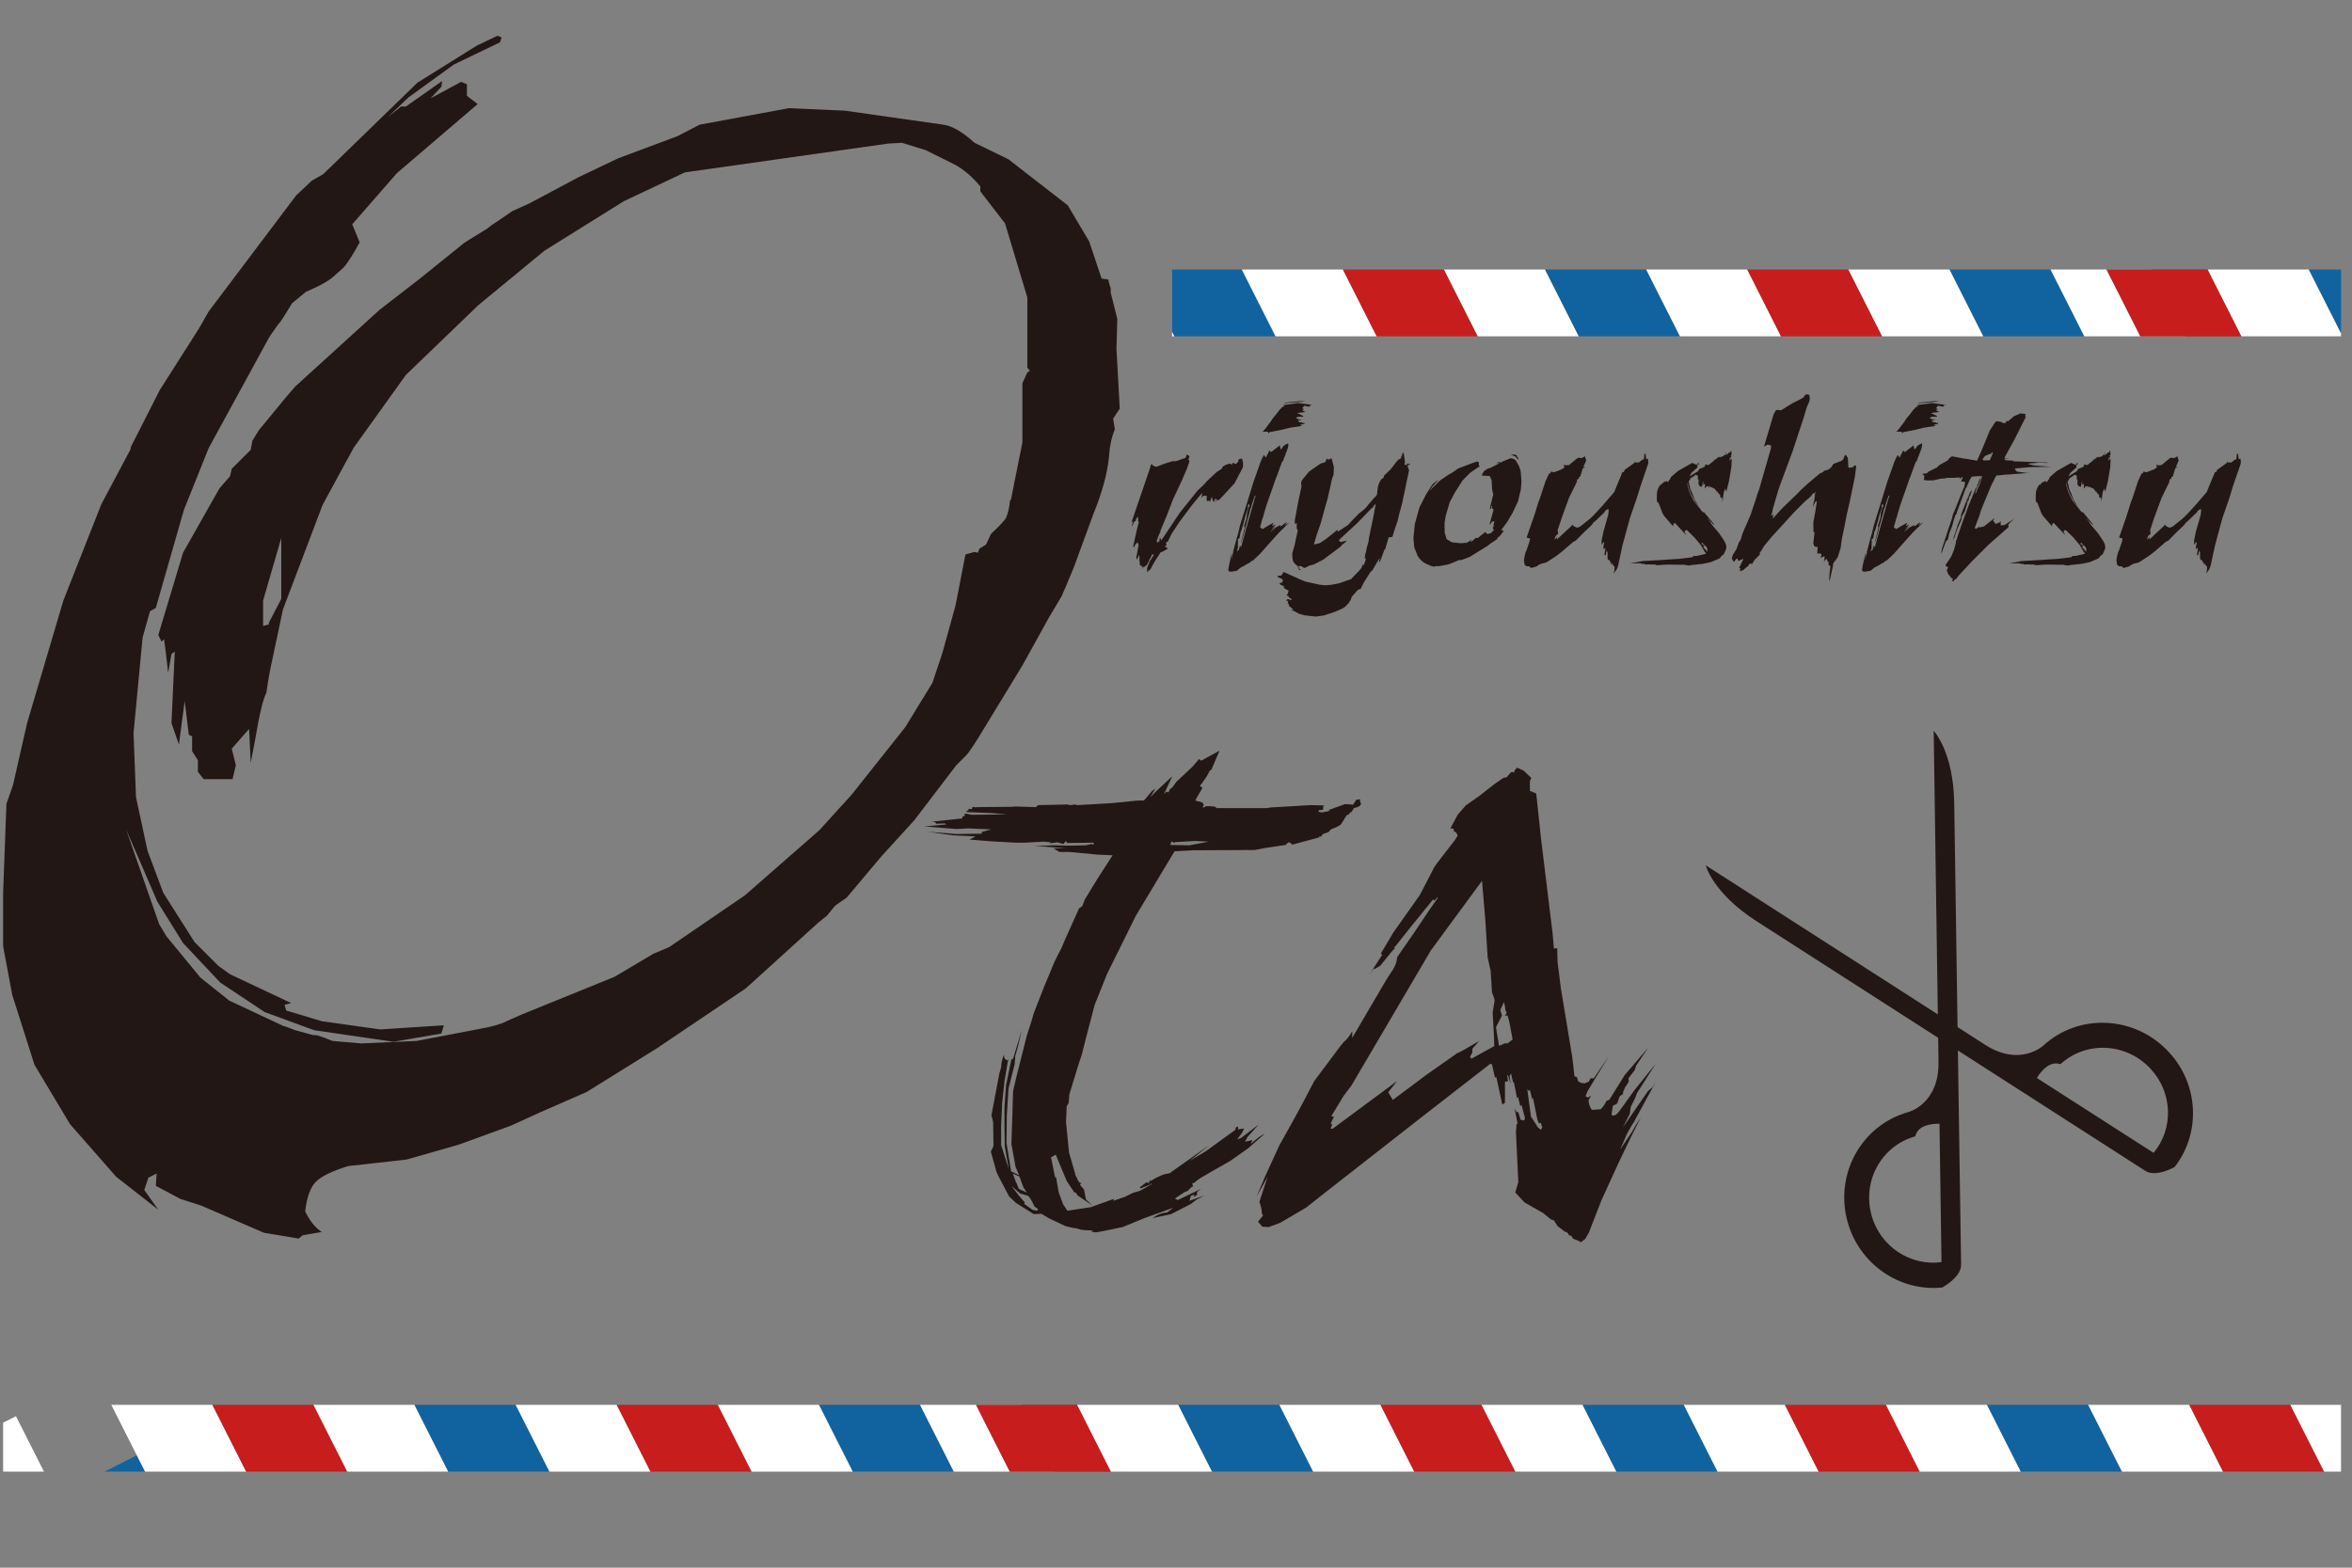 <?xml version="1.0" encoding="utf-8"?>
<!-- Generator: Adobe Illustrator 16.0.0, SVG Export Plug-In . SVG Version: 6.00 Build 0)  -->
<!DOCTYPE svg PUBLIC "-//W3C//DTD SVG 1.1//EN" "http://www.w3.org/Graphics/SVG/1.1/DTD/svg11.dtd">
<svg version="1.1" id="_x32_" xmlns="http://www.w3.org/2000/svg" xmlns:xlink="http://www.w3.org/1999/xlink" x="0px" y="0px"
	 width="1500px" height="1000px" viewBox="0.264 402.14 1500 1000" enable-background="new 0.264 402.14 1500 1000"
	 xml:space="preserve">
<rect x="0.264" y="402.14" width="1500" height="1000" fill="#808080" stroke="none"/>
<g>
	<path fill="#221714" d="M1088.104,954.117c0,0,4.451,17.631,32.337,35.596c12.677,8.163,63.509,40.761,115.905,74.425l0.207,15.61
		c0.377,26.564-19.109,31.729-19.109,31.729c-29.883,8.221-47.341,39.554-38.876,70.025c7.574,27.4,33.521,44.685,60.394,41.901
		c0,0,12.081-6.483,12.003-14.501c-0.086-3.998-1.009-68.642-2.046-136.696c58.94,37.857,116.203,74.622,119.59,76.833
		c6.779,4.326,18.652-2.502,18.652-2.502c16.6-21.278,15.687-52.375-3.681-73.277c-21.413-23.242-57.243-25.097-80.078-4.157
		c0,0-14.754,13.828-37.145-0.524l-17.542-11.28c-0.996-63.975-1.869-127.274-2.126-142.748
		c-0.515-33.159-13.104-46.22-13.104-46.22l2.647,180.883L1088.104,954.117z M1314.332,1080.952
		c16.412-15.055,42.104-13.692,57.505,2.986c14.233,15.354,14.644,38.326,1.895,53.6l-74.458-47.767
		C1302.374,1084.784,1307.65,1078.73,1314.332,1080.952z M1221.748,1127.01c1.539-6.883,9.573-8.117,15.435-8.063l1.283,88.271
		c-19.752,2.673-39.104-9.801-44.646-29.946C1187.838,1155.399,1200.247,1132.908,1221.748,1127.01z"/>
	<g>
		<path fill="#221714" d="M756.413,694.166l0.736-2.162l1.503,1.028h0.333l-0.808,2.148l0.655,1.285l-1.684,4.843l-3.18,7.418
			l-5.666,12.067l-3.676,9.616l-4.441,10.64h0.334c-0.802,1.332-1.654,3.271-2.478,5.806v0.419v0.867l0.953-0.166l0.23-0.408
			l0.392-0.127l0.416-2.668l0.852,2.083l1.113-1.645l10.673-15.998l11.349-14.16l3.914-3.644l1.175-1.438l1.565-1.58l5.609-5.229
			l3.492-2.241l-0.145-0.733c1.575-1.249,3.249-2.031,5.026-2.296l1.554,0.66l-0.062-0.89l0.804-0.253l0.881,0.548l0.635,0.177
			l1.354-1.351l0.567-1.909l0.616,0.147l0.412-0.313l0.958,0.094l0.618,2.127v3.176l-5.421,10.367l-8.521,9.196l-1.658,1.606
			l-1.216-0.422l-0.396,1.831v-2.709l-0.819,0.731l-0.431,1.667l-0.487-0.377l-1.032-2.88l-1.214,3.567l-0.127-0.94l-0.639-0.331
			l-0.835,0.584l-0.139-0.658l-0.309-0.632l0.139-2.072l-0.953-0.379l-0.623,0.222h-0.811l-1.109,1.437l0.664-3.332l-0.445,0.389
			l-0.702,0.796l-5.582,6.756l-7.658,10.243l-5.152,7.805l-2.657,5.405l-0.448-0.323l-0.41,0.807l-0.321,0.06l0.539,0.643
			l-0.297,1.191l-0.888,0.244l2.098,1.507l-3.748,2.074l-0.866,0.165l-3.538,5.49l-1.972,3.415l-0.811,1.665l-0.949,1.102
			l-0.563,0.312l-0.15-0.312l-0.329,0.954l-0.34,0.249v-2.871l2.026-5.014l0.468-0.308l1.739-3.089l-1.022-0.243l-1.291,2.853
			l-0.381,0.146l-0.648,2.158h-0.315l-0.805,1.833l-1.09,0.47l-0.086,0.462l-1.297,0.4l-0.398,1.12l-0.088-0.692l0.345-0.828
			l-0.387-0.701l-0.335,0.808l-0.315-0.328l-0.227-0.857l-0.643,0.064v-2.068l-0.172-0.239v-3.329l-0.161-0.797l-1.514,2.997
			c-0.202-0.787-0.324-1.226-0.324-1.331c0-0.431,0.165-1.361,0.507-2.785l0.944-5.238l-0.731-1.99l-0.213,0.699l-0.656,0.253
			l-0.242,0.66l-0.318,0.053l-0.327,0.868v0.807l-0.957-0.479l2.318-10.497l1.301-5.247l-0.584-0.556l0.254-1.342l-0.47-1.359
			l-1.139,1.988l-0.239,0.397l0.403,0.315l-1.348,0.639l-1.21,3.101l0.081-1.414l0.396-1.687l-0.702-0.147l11.152-32.592
			l1.289-4.062l1.011,0.229l-0.311,0.565l1.198,0.326l0.489,0.379l1.004,0.231l0.194-0.147l5.253-1.992l4.772-1.479h2.075
			L756.413,694.166z"/>
		<path fill="#221714" d="M821.531,685.011l0.372,0.165v0.962c0,0.935-0.547,2.746-1.676,5.396c-0.188,0.683-0.345,1.11-0.38,1.268
			l-0.538,1.11l-0.336,0.962c0,0.105-0.019,0.182-0.019,0.255c-0.042,0.01-0.12,0.176-0.245,0.367c0,0.084-0.022,0.167-0.059,0.332
			c-0.047,0.18-0.12,0.397-0.245,0.705h-0.442l-3.043,8.345l-0.33,1.037l-0.479,0.978l-6.069,17.24l-1.645,5.539
			c-0.318,1.562-0.71,2.778-1.146,3.682l-0.54,2.143l-0.867,2.936l1.659,1.204l0.977-0.648l4.596-2.702l1.511-0.789l-0.909,1.668
			l0.355,0.41l1.032-0.641l0.321-0.229l0.193,0.229l-2.504,2.871l3.035-2.313l-3.423,3.663l0.077,0.147l2.3-2l0.874-0.705
			l2.961-1.58l-0.148,0.849l0.616-0.144l1.507-1.187l1.126-0.881l0.905-0.241l-1.455,1.992l3.273-2.157l-6.306,6.127l-3.263,3.563
			l-5.249,5.896l-3.85,4.389l-4.846,4.608l-0.711,0.062l-1.048,1.028l-2.073,1.054l-0.298,0.394l-0.656,0.229l-1.091,0.647
			l-1.545,0.768c-0.972,0.667-1.874,1.359-2.612,2.145c-2.122,0.432-3.478,0.66-4.067,0.66c-1.019,0-1.511-0.454-1.511-1.349
			c0-0.221,0.164-1.125,0.492-2.715l1.75-8.014l-0.262,4.923l0.569-3.257l0.551-1.518v-0.797l2.478-9.322l0.724-2.369l1.178-5.08
			l5.288-16.93l3.166-10.422l4.698-13.271c0.533-1.488,1.25-2.923,2.166-4.4l1.097,1.778l2.231-4.346l0.162-0.188l0.482,0.188v0.617
			l0.631,0.073l1.201-0.879l3.562-2.784l0.654-0.538l0.641,2.694c0.029-0.097,0.218-0.294,0.471-0.557
			c0.103-0.124,0.192-0.188,0.212-0.229c0.021-0.073,0.05-0.124,0.101-0.166l0.808-1.12
			C819.09,686.262,820.039,685.66,821.531,685.011z M800.413,720.31l0.624-1.991h-0.468l-1.922,5.511l-0.479,1.908l-0.544,1.254
			l-0.648,2.681l-2.452,8.823l-0.496,2.324l-1.684,5.879l-0.554,1.59l-0.312,0.789l2.493-9.861l0.057-0.867l-0.39-0.543l1.596-5.157
			l0.418-3.437l0.908-3.286l0.416-0.608l0.096-0.796l-0.146-0.964l-0.896,0.88c0.145,0.554,0.213,0.88,0.213,1.046
			c0,0.628-0.308,1.794-1.008,3.479c-0.343,0.857-0.71,2.295-1.206,4.306c-0.213,0.901-0.481,1.957-0.864,3.174l-1.262,4.378
			l-0.326,0.17l-0.793,4.221l-0.181,0.377l-0.957,0.535l0.152,1.046c-0.047,0.421-0.064,1.341-0.064,2.7v1.995l-0.254,0.646
			l-0.438,1.438l1.409-1.268l0.63-2.705l0.648,1.351l3.354-12.265l5.183-18.207L800.413,720.31z M818.499,660.612l9.569-1.35
			l3.503,0.418l5.788,0.775l-1.48,0.096l-0.35,0.687l0.575,0.231h-1.667l-2.243-0.544l-1.601,1.76l1.286,0.24l-0.802,0.788
			l-0.151,0.239l1.999,0.967l-5.497,0.636l3.848,1.9l0.295,0.543h-3.582l-1.336,0.814l1.645,0.715l1.282,0.312h0.372v0.463
			l-1.565-0.149l-0.271,0.733l0.912,0.212l-0.277,0.418l1.844,0.071l0.333,0.369h1.188v0.888l-0.634-0.29l-2.242,0.701l1.531,0.543
			l-7.881,1.194l-5.097,1.281l-7.663,1.497h-0.312l-0.231,0.564l-0.588-0.086l-0.053-0.374l-0.095-0.337l-3.346-0.064l1.586-1.677
			l3.817-5.1l0.817-1.341c0.047-0.07,0.424-0.521,1.111-1.359c0.523-0.575,1.441-1.709,2.704-3.354l0.788-1.182l0.631-0.46
			l0.503-0.641l0.8-0.723h0.06l1.13-0.232L818.499,660.612z M820.227,658.948l9.353-0.953l3.393,0.218l-12.004,1.05l-1.916,0.156
			L820.227,658.948z"/>
		<path fill="#221714" d="M895.239,690.898l0.214,0.167l0.729,4.764l-0.171,0.324l0.409,0.475l-0.474,1.925l1.498,0.212l0.399-1.185
			l0.72,0.555l1.512-0.242l-2.148,1.203l0.381,1.499l0.578,1.52l-4.063,19.464c-0.199,1.332-0.373,2.041-0.476,2.146
			c-0.096,0.336-0.267,0.798-0.423,1.479c-0.194,0.651-0.376,1.392-0.563,2.137c-0.211,0.785-0.386,1.478-0.612,2.115l-1.193,5.104
			l-1.926,5.56l-1.258,4.202l-0.549,0.408l-1.921,0.146l-2.231,7.699l-0.481,0.178l-2.551,6.987l-0.958,1.447l0.554-3.197
			l-1.167,1.844l-3.607,6.182l-1.021,0.725l-4.317,6.847l-2.089,4.212l-1.714,0.547l-3.999,4.516
			c-0.314,1.664-1.336,3.381-3.027,5.17l-1.202,1.134l-1.434,1.028l-4.662,2.072l-7.285,2.441l-5.19,0.721l-6.741-0.721
			c-0.33,0-0.768-0.095-1.363-0.302l-2.794-0.789c-1.488-0.962-2.993-1.706-4.532-2.229l-0.184-0.559l0.981,0.477l0.243-0.348
			l-2.963-2.462l0.094-1.007l-0.825-0.575l0.406-1.185l-0.933-0.555l-0.68,0.125l1.206-1.005l2.653,0.724l-0.487-1.198l-1.341-0.46
			l-0.355-1.286l-0.372,0.389l-0.729-1.088l0.554-0.097l0.726-2.388l-1.681-0.874h-0.174l-1.576-1.271l0.801-0.233l-0.24-0.386
			l-2.311-0.963l-0.09-0.622l-0.33,0.083l-0.304-0.729h1.615l0.706-1.445l-0.655-1.028l-2.614-1.12l-0.077-0.618l-0.645-0.073
			l3.023-0.41l0.433-0.713l0.865-1.517l9.853,4.451l4.095,1.687l8.904,1.986l3.661,0.392l3.98-0.323l4.771-0.894l7.828-2.743
			l4.78-4.955c0.905-0.955,1.55-1.708,1.906-2.282c0.308-0.672,0.579-1.438,0.785-2.393l0.515,1.02l1.314-3.654l-0.047-1.271
			l-0.729,0.326l0.468-1.769l-0.079-0.695l0.475-1.288l0.737-3.486l1.033-3.637l0.225-2.156l2.709-12.906l1.677-9.049l-1.342,1.516
			l-0.816,1.268l-0.459,0.547v-0.441l-9.069,9.438l-9.994,9.22l-1.419,1.354l-0.497,0.887l1.677,0.935l0.651-0.482l2.537-0.452
			v0.325l-3.018,2.429l-0.731,0.967l-11.005,8.253l-6.022,3.112l-2.966,0.786l-2.854,1.456l-1.086-0.326l-0.996-0.869h-1.894
			l0.545,1.665l0.956,0.701l-0.496,0.347l-0.642-0.489l-0.844-2.224c-1.479-1.003-2.438-2.021-2.897-3.017
			c-0.396-0.972-0.621-2.449-0.621-4.451v-0.501l1.518-5.47l0.748-3.581l1.253-5.647l-0.722-1.654l0.056-1.909v-1.211l-0.692,0.156
			l-0.401,0.889l-0.156-1.196l0.047-1.757l2.177-11.837l2.066-9.608l-0.248-2.083c0-0.587,0.194-1.206,0.562-1.916l4.549-5.542
			l7.345-5.103l2.547-0.713l0.548-0.396l0.749-1.992l1.006,0.558l0.795-0.137l1.285-0.715l1.503,5.387l-0.162,5.017l-0.96,2.618
			l-2.869,12.79l-1.655,5.7l-2.713,9.964l-2.614,7.487l-1.765,6.054l3.198-0.66c0.877-0.418,1.352-0.671,1.424-0.722l1.249-0.881
			l1.677-1.086l7.66-6.121l-0.079,1.414l6.538-4.285l3.259-3.519l3.731-3.794l3.372-2.647c0.826-0.733,2.144-2.263,3.907-4.591
			c0.736-0.626,1.413-1.415,2.047-2.376l1.377-1.286l0.881-1.185l0.372-3.745l0.406-1.966c0.434-1.551,1.106-2.901,1.894-4.063
			l1.608-1.109l0.094-1.12l4.372-4.225l3.832-4.999l1.12-1.199l0.94-0.392l0.653-0.396l0.18-1.351l0.54-0.326v-1.194l0.235,0.147
			l0.225-0.69L895.239,690.898z"/>
		<path fill="#221714" d="M957.672,697.265l0.428-0.564l5.4-2.222h0.642c0.977,0.207,1.728,0.479,2.202,0.787
			c0.346,0.198,0.742,0.783,1.217,1.663c1.437,2.295,2.29,4.328,2.553,6.139l0.47,5.889l-0.396,5.469l-1.807,7.488l-3.428,7.299
			l-3.455,5.867l-3.872,5.262l1.185,0.073l0.308,0.635l-2.438,3.101l-1.47,1.134v0.637l-4.938,3.322l-1.273,1.046l-11.377,7.049
			l-5.183,1.995l-1.78,0.083l-2.908,1.268l-3.927,1.518l-6.045,1.108l-2.144-0.062l-0.548,0.367l-1.948-0.367l-3.658-1.602
			c-1.116-0.543-2.367-1.498-3.733-2.954c-0.725-0.933-1.188-1.572-1.355-1.897l-0.567-1.516l-1.598-3.954l-0.554-5.737l0.89-9.146
			l3.01-10.809l4.159-8.078l3.115-5.103l1.503-1.916l3.575-2.618l-0.303,0.315l-4.212,4.672l-1.839,2.557l7.298-7.009l5.506-3.723
			l1.826-0.949l3.998-2.797l10.047-3.806l2.312-0.714l0.861,0.714l0.088,0.713l-0.239,0.66l0.239,0.618l0.324,0.168
			c0.092,0.284,0.146,0.452,0.146,0.379c0,0.103-0.079,0.167-0.221,0.167c-0.073,0-0.135,0-0.25,0.041
			c-0.106,0.023-0.222,0.064-0.312,0.106l-4.774,3.289l-1.447,1.244l-3.98,4.056l-4.88,7.719l-3.252,6.034l-2.619,8.925l-0.72,4.43
			l0.089,6.276l1.258,4.078l3.281,1.967l5.161,0.575l2.641-0.106l0.884-0.377l-0.105,0.377l0.327,0.106
			c1.343-0.566,2.52-1.291,3.571-2.229l-0.062,0.46l-0.639,0.964l1.196-0.485l2.328-2.123l1.105,0.207l5.005-3.949l0.888,1.195
			c0.177,0.03,0.416,0.062,0.789,0.062c0.212,0,0.733-0.138,1.512-0.377l0.735-0.479l0.728-0.881l0.919-0.575l-0.634-0.778
			l-0.285-0.25l0.463-0.639l-0.397,0.073l0.303-1.246l0.095,0.7h0.456l-0.4-1.185l0.561-2.532l-1.51,0.377l-1.255,1.77l-0.257-0.263
			l2.552-9.229l-1.04-0.784l-0.145-1.039h0.453l-0.359-0.481l-0.507,0.409v0.899l-0.954,0.861l2.228-9.229l-0.068-2.797l-0.4,1.759
			l-0.082-1.099l0.144-0.964l-0.212-0.074l-0.332-6.054l-1.02-2.558l-0.648-0.313l-3.092-0.146l-1.13-0.073h-0.413l0.667-1.673
			l0.61-0.623l0.152-0.488l-0.152-0.16l1.823-0.879l0.184-0.449l1.678-0.485l0.544-0.178l5.015-2.543l0.491-0.325v-0.461
			l-1.779,0.544l1.209-0.88h1.128L957.672,697.265z M963.605,692.48l2.264-0.477h-0.142l1.445,0.412l0.565,0.47v0.556l0.781,0.808
			l0.069,1.185l-2.057-2.222l-1.521-0.566L963.605,692.48z"/>
		<path fill="#221714" d="M1048.688,694.802l0.312-3.351l0.956,0.552l-0.173,0.725l0.245,1.103v0.972l0.719,0.22l0.372-0.607
			c0.229,1.185,0.344,2.071,0.344,2.608c0,0.681-0.115,1.238-0.344,1.677l-4.817,14.142l-2.178,7.072l-4.439,12.883l-4.733,17.408
			l-2.535,11.852c-0.46,2-1.02,3.31-1.57,3.904c0,0.03-0.06,0.113-0.184,0.199c-0.052,0.072-0.088,0.126-0.156,0.167
			c-0.047,0.064-0.121,0.127-0.203,0.242l0.295-0.083l-0.967,0.888l0.06,0.388l-0.434-0.145l0.615-1.29l0.08-2.934l-0.804-0.406
			v-0.451l-0.648-0.418l-0.46-1.351l-0.301,1.833l-0.267-1.581l-0.382-0.558v-0.566l-0.475-0.479l-0.724-0.083l-0.395-0.956v-3.876
			l-0.572-1.278l-0.7,3.324l-0.401-0.536l-0.401,0.398l0.709-4.545l-0.402-0.059l-0.376,0.142l0.144,0.305l-0.561,0.258l-0.058-1.83
			l0.209-1.195c0.123-0.323,0.211-0.859,0.335-1.665l-0.805,0.554l-0.95,1.34l0.064-3.014l1.146-5.544l3.014-10.505
			c0-0.064,0.042-0.221,0.083-0.512c0.042-0.296,0.083-0.641,0.083-1.092c0.079-0.105,0.079-0.377,0.079-0.775
			c0-0.418,0.009-0.786,0.087-1.058l-0.506-0.378l-1.493,0.944l-0.555,0.729l-0.174,0.392l-4.512,4.368l-2.828,2.538l-0.37,0.729
			l-1.041,1.112l-3.832,3.571l-5.769,5.802l-1.497,0.725l-7.005,6.031l-3.661,2.861l-5.56,3.654
			c-0.651,0.475-1.432,0.787-2.312,0.953l-1.21,0.263c-1.123,0.312-2.173,0.798-3.201,1.479l-0.062,0.322l-3.824,1.134l-1.54-1.134
			h-1.421l-1.173-0.773c-0.33-1.612-0.496-2.493-0.496-2.703c0-1.236,0.354-3.038,1.043-5.426l0.626-1.362l1.903-5.604l0.34-1.77
			l-2.243-0.63l3.565-10.335l0.669-1.826l1.529-4.608l1.796-5.949l0.797-1.929l3.822-11.606l1.856-3.908l0.406-0.793h0.695
			l0.414-1.174l1.916,0.469l4.78-1.833l1.979-1.276l-0.555-1.259l0.17-0.418l1.101,0.345l2.119-0.175l4.907-4.056l1.345-0.731
			c0.495,0.249,0.964,0.354,1.424,0.354c0.264,0,0.887-0.23,1.854-0.667l0.471-0.779l0.961,2.943l-1.829,4.203l1.357,0.156
			l-1.676,0.584l-1.707,5.386l-0.692,0.177l-0.162,1.102l-0.944,0.482l-0.4,0.868l0.248,0.399l-5.155,10.482l-4.469,12.249
			l-2.833,8.497l0.392,2.249c-0.862,0.507-1.388,1.018-1.645,1.486c-0.287,0.59-0.495,1.332-0.653,2.245l1.75-1.623l-0.314,1.518
			l10.286-9.585l0.221,0.943l2.348,1.1l1.963-0.713l6.393-5.08l2.631-2.545l5.483-5.972l7.327-8.496l1.912-4.786l2.062-4.923
			l1.185-2.999l0.684,0.087l0.621-0.88v-0.493l6.627-4.769v-0.646h0.298l0.314,0.876l0.629-0.313l0.345-0.312l0.152,0.543
			l0.935-0.304l2.249-1.757h0.616L1048.688,694.802z"/>
		<path fill="#221714" d="M1103.507,690.898l0.85-1.519l0.257,2.73l-0.481,0.475l0.315,1.581l-0.789-0.335l-0.413,1.833l0.336,0.165
			l0.551-0.562l-0.241-0.464l0.723,0.156l0.088,0.063l-0.254,5.083l-1.521,9.008l-1.681,6.6l-0.78-1.919l-0.884,2.546l-0.808,5.864
			l-0.216-2.535l-0.341-0.229l-0.706,0.37l-0.243-2.043l-0.938-0.796l-1.056-1.587l-0.235,0.642l-0.14-0.87l-0.678-0.573
			l-0.396-0.694l-3.173-1.435l-0.873,1.185l0.465-1.604l-0.704,0.336l-0.872-0.083l-0.819,1.507
			c-0.166-0.469-0.297-0.952-0.297-1.424c0-0.283,0.037-0.492,0.088-0.648v-0.778l-0.308-0.176l-0.185,0.798l-0.139-0.735
			l-0.34-0.062v0.715l-0.309,0.083l0.235-2.057l-0.235-0.322l-0.705,3.72l-0.381-0.619l-0.684,0.325l-0.392-0.472l-0.088-0.502
			l-0.359,0.239c-0.157-0.783-0.284-1.322-0.284-1.594l0.127-1.558c0-0.441-0.053-0.747-0.127-0.978h-0.301l-0.25,0.643l0.25-2.788
			l-1.512-0.629l-0.948,0.775c-0.525,0.438-1.323,0.911-2.326,1.447l-0.558,1.674l-0.49-0.479l-0.057,1.35l1.104,4.769l1.05,2.072
			l1.598,4.378l3.171,4.852l1.777,1.969l-1.777-2.042l-2.941-3.594l-2.944-5.741l-1.341-3.791l-0.345-2.785l-0.206,0.71l0.147,1.75
			l1.254,4.053l2.559,5.238l1.589,1.98l4.316,5.404l0.612-0.219l6.926,8.273l-1.677-0.962l-0.118-0.559l-0.497-0.312h-0.235
			l-1.519-1.999l-0.632-0.619l2.943,4.368l4.473,5.24l2.869,4.221c1.207,1.789,1.812,3.414,1.812,4.828
			c0,0.808-0.345,1.811-1.022,3.037c-0.062,0.095-0.13,0.303-0.25,0.631c-0.036,0.156-0.13,0.333-0.198,0.471
			c-0.091,0.165-0.152,0.331-0.268,0.489l-0.384,0.159l-0.906,0.784l-0.467,0.242l0.166,0.25l-1.279,1.194l-5.244,2.202
			l-4.552,0.963l-0.863,0.175l-1.777,0.156l-0.942,0.141l-2.388,0.253c-1.235,0-2.314,0.165-3.263,0.543l-1.037-0.23l-1.189,0.073
			l-0.099-0.386h-2.615l-9.16-0.106l-2.097,0.106l-4.305,0.312l-1.962-0.565l-0.507,0.146l-3.253-0.146l-1.185,0.146l-1.512-0.443
			h-1.129c-0.166,0-0.602-0.156-1.257-0.428l-6.29,0.17l3.074-0.64l4.557-0.871l23.25-1.425l7.327-0.868l1.51-0.252l0.653-0.786
			l1.672,0.073l5.992-1.351l0.136-0.701l-0.542-0.242l-2.537-4.526l-4.074-4.869l-5.037-4.923l-0.935,0.315l-0.479,0.805
			l1.189,2.282l-7.469-8.023l-0.894,1.061l-0.171,1.185l-5.496-6.36l-1.094-1.668l-2.562-6.68l-0.252-0.475l-0.466,0.148
			l-0.483-1.647l0.062-4.239c0.131-2.003,0.934-3.979,2.484-5.942v0.778l0.96-1.249c0.847-0.772,1.837-1.276,3-1.516l0.119,0.701
			h0.358l0.192-0.389h0.25l0.604-1.194h0.275l0.768-1.676l4.395-3.813l2.795-1.601l6.287-3.575l2.682,1.143l0.898-0.418
			l-0.167-0.472l0.751-0.147l0.157,0.377l-0.407,0.808l-0.501-0.147l-0.381,0.313l0.239,0.305l0.215,1.018l-3.949,3.594l-1.224,2.22
			l5.367-3.256l0.949-1.488l3.34-1.373l0.308-0.642l-0.308-0.479l0.881-0.212l0.558-0.291l0.165,0.604l1.094-0.271l0.885-0.702
			l2.631-2.169l0.34-0.765l0.695,0.222l0.39-0.306l0.084-0.626l0.956-0.271l0.304-0.536l0.819,0.39l1.355-0.536l0.308,0.063
			l0.716-0.556l0.483-0.658l0.451,0.44l0.416-2.4v2.461l0.396-0.345l0.163-0.356l0.869-0.409l0.279-0.71L1103.507,690.898z
			 M1086.362,748.995l-0.245-0.706l-0.562,0.084v0.87h0.465l0.27,0.784l0.46-0.387l0.262,1.123l-0.34-0.167v0.729
			c0.171,0.202,0.479,0.539,0.971,1.042c0.642,0.501,1.038,1.171,1.253,1.976c0.171-0.636,0.255-1.203,0.255-1.663
			c0-0.713-0.396-1.521-1.207-2.475l-0.844,0.147l0.111-0.868L1086.362,748.995z"/>
		<path fill="#221714" d="M1151.221,654.267l1.497-0.654l0.806,0.304l0.632,0.105c0.188,1.102,0.312,1.877,0.312,2.286
			c0,0.604-0.146,1.277-0.377,2.072l-1.544,3.499c-0.105,0.263-0.533,1.751-1.326,4.451c-0.286,1.061-0.778,2.715-1.545,4.934
			l-6.188,18.782l-8.465,22.795v0.241l-0.63,1.739l-2.314,7.802l-0.318,1.354c-0.512,1.203-0.961,2.972-1.353,5.31l-0.536,1.363
			l0.604,0.479l0.914-1.286l-0.591,3.195l5.909-6.517l9.973-9.636l2.081-2.211l4.197-3.845l3.991-3.394l4.05-3.351l1.937-0.852
			l0.7-0.793l1.428-0.41l1.042-0.241l1.996-1.519l1.42-2.22l5.2-1.992l1.02-0.793l0.644-1.752l0.26-0.629h0.299v-0.585l0.788,0.345
			l0.981,1.604l0.377,6.022l0.489,0.239l1.747-0.239l0.905-0.322l1.006-1.01l0.87,0.474l-0.935,7.068l-3.11,15.097l-2.17,9.449
			l-1.248,6.695l-1.679,7.865l-0.878,6.276l-1.857,5.803l-2.871,3.896l-0.214,2.052l-1.939,8.677l-0.383,0.271l0.152-3.124
			l0.23-0.389h-0.308l0.761-5.897l-1.217-0.47v-2.222h-0.495l-0.814-1.916c-0.668,0.533-1.087,0.954-1.252,1.287
			c-0.158,0.315-0.31,0.894-0.469,1.813l0.542-4.769l-0.793,0.46l-0.167-0.301l-0.616,0.63l-0.097-0.223l-0.765,0.389l-0.518,0.859
			l0.895-2.377l-0.257-1.091h-2.46l0.335-4.389l-1.042,0.241l-0.091,0.636l-0.078-0.802l-0.992-0.314l-0.616-1.825l0.822-7.141
			l-0.731-0.162v-1.604l-0.091-4.137c0-0.576,0.133-1.275,0.336-2.062l0.87-4.704l1.051-6.759l-0.648-0.46l-1.272,2.466l-0.64,1.602
			l0.561-3.271c0-0.051,0.135-0.521,0.359-1.415c0.206-1.242,0.344-2.459,0.495-3.685l0.335-1.833l-0.486,0.878l-0.344,1.144
			l-0.188-0.409l0.31-0.734l-0.973,0.326c-0.243,0.955-1.991,2.712-5.17,5.25l-6.83,6.839l-14.938,16.384l-4.273,5.227l-1.938,3.267
			c-0.088,0.105-0.178,0.188-0.235,0.231c-0.062,0.054-0.104,0.127-0.192,0.229c-0.059,0.064-0.177,0.147-0.274,0.264l-0.069,1.436
			l-3.205,3.228l-1.664,2.657l-1.419-0.258l-0.645,0.808l-0.272,0.616l-2.115,1.695l-1.185,1.102l-0.174,0.313l-0.428-0.543
			l-0.692,1.266l-0.252-0.723l-0.533-0.137l-0.557,0.464l0.38-0.811l0.492-0.543l-0.105-0.389l-0.767-0.336l2.803-5.801
			l-2.977,1.287l-0.475-0.094l-0.318-1.193h-0.787l-1.213,1.686l-0.558,0.301l-0.322-0.637l-0.852-1.58l0.782-2.379l0.884-1.436
			l1.341-2.074l1.107-3.184l0.484-1.268l1.045-1.517l1.25-4.109l5.044-11.626l3.669-10.951c0.023-0.061,0.087-0.122,0.087-0.217
			c0.047-0.075,0.052-0.135,0.052-0.199c0-0.166,0.018-0.322,0.095-0.479c0.038-0.046,0.094-0.129,0.13-0.243
			c0-0.115,0.032-0.198,0.032-0.23c0.365-1.434,0.808-2.659,1.351-3.729l7.077-24.628c0.424-1.3,0.653-2.524,0.653-3.686
			l-2.09-0.642l-2.445,1.281l6.143-20.596l1.337-2.379l0.641-0.46l2.781,0.294l7.242-4.524l4.469-2.234l2.706-1.488l0.557-1.138
			L1151.221,654.267z"/>
		<path fill="#221714" d="M1225.695,685.011l0.384,0.165v0.962c0,0.935-0.514,2.746-1.656,5.396
			c-0.178,0.683-0.325,1.11-0.398,1.268l-0.554,1.11l-0.308,0.962c0,0.105-0.029,0.182-0.029,0.255
			c-0.032,0.01-0.105,0.176-0.235,0.367c0,0.084,0,0.167-0.073,0.332c-0.027,0.18-0.119,0.397-0.209,0.705h-0.496l-3.049,8.345
			l-0.316,1.037l-0.478,0.978l-6.031,17.24l-1.687,5.539c-0.312,1.562-0.687,2.778-1.105,3.682l-0.554,2.143l-0.893,2.936
			l1.686,1.204l0.949-0.648l4.64-2.702l1.503-0.789l-0.946,1.668l0.374,0.41l1.04-0.641l0.325-0.229l0.156,0.229l-2.452,2.871
			l2.995-2.313l-3.433,3.663l0.099,0.147l2.31-2l0.886-0.705l2.944-1.58l-0.165,0.849l0.666-0.144l1.481-1.187l1.133-0.881
			l0.87-0.241l-1.413,1.992l3.239-2.157l-6.321,6.127l-3.22,3.563l-5.274,5.896l-3.82,4.389l-4.869,4.608l-0.709,0.062l-1.04,1.028
			l-2.054,1.054l-0.34,0.394l-0.634,0.229l-1.116,0.647l-1.55,0.768c-0.959,0.667-1.832,1.359-2.598,2.145
			c-2.114,0.432-3.487,0.66-4.046,0.66c-1.013,0-1.524-0.454-1.524-1.349c0-0.221,0.164-1.125,0.475-2.715l1.75-8.014l-0.226,4.923
			l0.533-3.257l0.572-1.518v-0.797l2.466-9.322l0.719-2.369l1.212-5.08l5.249-16.93l3.188-10.422l4.679-13.271
			c0.552-1.488,1.279-2.923,2.164-4.4l1.117,1.778l2.265-4.346l0.127-0.188l0.468,0.188v0.617l0.658,0.073l1.181-0.879l3.579-2.784
			l0.619-0.538l0.686,2.694c0.054-0.097,0.188-0.294,0.463-0.557c0.122-0.124,0.174-0.188,0.192-0.229
			c0.028-0.073,0.079-0.124,0.127-0.166l0.784-1.12C1223.251,686.262,1224.245,685.66,1225.695,685.011z M1204.606,720.31
			l0.653-1.991h-0.51l-1.925,5.511l-0.459,1.908l-0.574,1.254l-0.614,2.681l-2.496,8.823l-0.448,2.324l-1.686,5.879l-0.601,1.59
			l-0.266,0.789l2.454-9.861l0.098-0.867l-0.392-0.543l1.582-5.157l0.407-3.437l0.929-3.286l0.418-0.608l0.063-0.796l-0.179-0.964
			l-0.878,0.88c0.184,0.554,0.257,0.88,0.257,1.046c0,0.628-0.345,1.794-1.018,3.479c-0.333,0.857-0.742,2.295-1.19,4.306
			c-0.212,0.901-0.516,1.957-0.898,3.174l-1.262,4.378l-0.318,0.17l-0.803,4.221l-0.152,0.377l-0.954,0.535l0.152,1.046
			c-0.054,0.421-0.091,1.341-0.091,2.7v1.995l-0.213,0.646l-0.497,1.438l1.429-1.268l0.654-2.705l0.656,1.351l3.311-12.265
			l5.18-18.207L1204.606,720.31z M1222.669,660.612l9.566-1.35l3.511,0.418l5.81,0.775l-1.503,0.096l-0.325,0.687l0.575,0.231
			h-1.659l-2.252-0.544l-1.605,1.76l1.29,0.24l-0.815,0.788l-0.137,0.239l1.969,0.967l-5.468,0.636l3.812,1.9l0.309,0.543h-3.595
			l-1.331,0.814l1.669,0.715l1.262,0.312h0.395v0.463l-1.588-0.149l-0.25,0.733l0.884,0.212l-0.252,0.418l1.847,0.071l0.338,0.369
			h1.158v0.888l-0.619-0.29l-2.229,0.701l1.496,0.543l-7.879,1.194l-5.088,1.281l-7.66,1.497h-0.319l-0.218,0.564l-0.575-0.086
			l-0.084-0.374l-0.068-0.337l-3.346-0.064l1.567-1.677l3.871-5.1l0.772-1.341c0.052-0.07,0.417-0.521,1.111-1.359
			c0.559-0.575,1.432-1.709,2.718-3.354l0.785-1.182l0.635-0.46l0.482-0.641l0.803-0.723h0.079l1.138-0.232L1222.669,660.612z
			 M1224.423,658.948l9.328-0.953l3.432,0.218l-12.021,1.05l-1.935,0.156L1224.423,658.948z"/>
		<path fill="#221714" d="M1288.847,665.703l0.837,0.297l2.388,0.102l-0.254,1.488l0.417,0.491l-5.593,11.147l-2.242,4.368
			l-4.601,8.348l-0.873,1.57v0.316l-0.419,0.813l2.985,0.064l-3.035,0.313l0.867,0.701l5.075,0.285l0.185,0.525h-0.48l1.898-0.068
			l12.439,0.392l1.595,0.239c0.254-0.041,0.669-0.073,1.194-0.073l1.699,0.073h1.564h0.724c0.15,0.064,0.413,0.083,0.816,0.083v0.4
			l-0.247-0.17l-5.104-0.145l-6.563,0.544l0.197,0.325l0.637,0.083l-1.745-0.166l4.124,0.961l11.472,0.937h-3.832l-9.812,0.156
			l-7.567,0.667l-2.296,0.149l0.315,1.109l0.996,0.954l5.926,0.797h2.324l-4.088,0.304l-10.489,0.793l0.784-0.061l-1.477,0.061
			l-2.713,0.272l-1.851,0.222h-1.338l-0.655,0.785l-2.941,5.876l-6.41,15.516l-0.872,3.017l-2.044,5.396l-1.146,3.098l0.324,0.156
			l0.434-0.29l0.073,0.71l1.571-1.287l0.185-0.23l0.461,0.479l2.867-0.648l6.532-5.152l0.079,0.327l-0.798,1.023l1.612,2.232
			l1.113-0.489c0.661-0.055,1.434-0.435,2.211-1.185l-0.125,2.55l2.516-0.165l6.225-4.136l-2.148,1.916l-1.686,1.834l0.179,1.645
			l-12.757,11.229l-10.588,10.569l-8.544,9.218l-1.848,2.473l-0.151-0.471l-1.485,1.738l-0.571-0.543l0.401-1.3l-1.199-0.633
			l-1.05-1.58l-0.396-0.083l-1.194-2.808l0.332-1.247l0.497-0.712l-0.32-0.479l-1.204-0.474l0.047-1.13l1.157-1.507l2.439-3.733
			l1.633-4.051l1.263-4.686v-1.359l0.396-0.083l0.699-2.632c1.373-3.949,2.411-6.977,3.122-9.049l4.07-11.041l4.231-10.184
			l1.018-1.341l0.083-1.297l0.471-0.389c0.251-1.208,0.87-2.664,1.843-4.368l-0.268,1.52c-0.188,1.203-1.006,3.128-2.462,5.719
			l-1.014,3.174v0.296l0.706-0.852l0.724-1.894l1.821-4.078l1.258-4.428h-0.434l-0.121,0.302l-0.479-0.302l-2.462,0.06l-3.101,0.242
			l-1.123,1.674l-2.4,5.407l-0.303,0.086l-0.947,2.617l-1.845,5.018l-0.542,1.414c-0.041,0.431-0.25,0.955-0.558,1.604
			c-0.138,0.305-0.183,0.513-0.258,0.577c-0.046,0.083-0.046,0.166-0.046,0.198l-1.455,3.908l-0.469,1.663l-0.816,0.648v1.093
			l-0.46,0.731l-1.288,4.778l-1.909,4.828l-0.809,3.825l-1.281,1.212l-2.623,7.061l-0.548,0.62l0.815-3.626l2.138-6.454l2.162-6.608
			l2.055-6.096l0.401-1.927l1.927-4.483l0.475-1.248l0.75-2.055c0.159-0.218,0.211-0.355,0.295-0.42
			c0.022-0.04,0.041-0.124,0.041-0.207c0.096-0.124,0.096-0.239,0.167-0.336c0-0.103,0-0.186,0-0.248l3.372-8.258h0.228l0.624-3.572
			l-2.634-0.396l1.13-2.481l-0.804-0.141l-0.731,0.808l-0.141-0.113l-0.068,0.261l-0.335,0.312l0.335-1.127l-3.666,0.188
			l-1.428,0.061h-3.043l-1.188,0.087l-0.079,0.331h-2.463l-5.187,1.176l-3.661,0.073l-2.019-0.229l-0.442-0.643l0.298-0.667
			l-0.064-0.747l0.147-0.731l-0.486-0.546l-0.705-0.179l0.166-0.543l2.539-0.25l1.262-1.174l5.203-2.558
			c0.146-0.166,0.312-0.322,0.527-0.502c0.152-0.197,0.365-0.396,0.563-0.609c0.653-0.521,1.3-0.981,2.036-1.285l3.94-2.234
			l0.396-0.765l1.604-1.518l0.656-0.146h0.464l6.437,1.244l2.479,0.336l6.539,1.134l2.849-6.464l3.299-7.94l1.916-4.777l3.48-5.396
			l0.988-0.657l1.182,0.262h0.705h0.156l2.413,1.091l0.362-0.242l0.593,0.242l0.913-1.51l0.833,0.313l3.669-3.161
			c0.193-0.179,0.972-0.518,2.302-1.037C1287.867,666.354,1288.558,666,1288.847,665.703z M1257.258,715.463l0.246-0.881
			l0.063,1.268l-0.785,2.555l-0.583,0.474l-0.464,2.397l-0.785,1.047l-0.083,1.007l-1.58,5.1l-1.691,2.87l-0.553,2.535l-0.949,2.222
			l-1.378,3.091l-2.22,6.441l-0.337,1.36l0.101-2.22l0.932-2.379l1.612-5.498l2.144-4.934c-0.019-0.105-0.068-0.336-0.068-0.725
			c0-0.188,0.05-0.336,0.068-0.377v-0.322l0.648-1.75l1.033-2.693l3.755-9.165l0.646-1.423H1257.258z M1269.3,695.723l1.916-4.595
			l-0.821-0.778l0.297,0.156l-0.392,0.318l0.095,0.46h-0.302l-0.084,0.573l-0.709-0.167l-2.651,1.111l-0.638,0.326l-0.304,0.649
			l-0.713,0.637l-0.33,1.249l1.199,0.165L1269.3,695.723z"/>
		<path fill="#221714" d="M1345.142,690.898l0.868-1.519l0.266,2.73l-0.529,0.475l0.355,1.581l-0.79-0.335l-0.399,1.833l0.309,0.165
			l0.525-0.562l-0.211-0.464l0.74,0.156l0.042,0.063l-0.216,5.083l-1.518,9.008l-1.681,6.6l-0.787-1.919l-0.877,2.546l-0.814,5.864
			l-0.209-2.535l-0.33-0.229l-0.739,0.37l-0.251-2.043l-0.905-0.796l-1.053-1.587l-0.253,0.642l-0.168-0.87l-0.616-0.573
			l-0.43-0.694l-3.178-1.435l-0.881,1.185l0.497-1.604l-0.695,0.336l-0.898-0.083l-0.797,1.507c-0.209-0.469-0.31-0.952-0.31-1.424
			c0-0.283,0-0.492,0.101-0.648v-0.778l-0.345-0.176l-0.156,0.798l-0.147-0.735l-0.341-0.062v0.715l-0.308,0.083l0.23-2.057
			l-0.23-0.322l-0.718,3.72l-0.394-0.619l-0.656,0.325l-0.381-0.472l-0.094-0.502l-0.381,0.239
			c-0.162-0.783-0.268-1.322-0.268-1.594l0.105-1.558c0-0.441-0.022-0.747-0.105-0.978h-0.301l-0.229,0.643l0.229-2.788
			l-1.521-0.629l-0.971,0.775c-0.504,0.438-1.294,0.911-2.286,1.447l-0.575,1.674l-0.467-0.479l-0.063,1.35l1.105,4.769l1.028,2.072
			l1.598,4.378l3.194,4.852l1.731,1.969l-1.731-2.042l-2.969-3.594l-2.917-5.741l-1.377-3.791l-0.341-2.785l-0.179,0.71l0.119,1.75
			l1.268,4.053l2.556,5.238l1.603,1.98l4.298,5.404l0.621-0.219l6.925,8.273l-1.653-0.962l-0.162-0.559l-0.493-0.312h-0.212
			l-1.538-1.999l-0.6-0.619l2.937,4.368l4.453,5.24l2.868,4.221c1.238,1.789,1.833,3.414,1.833,4.828
			c0,0.808-0.359,1.811-1.028,3.037c-0.062,0.095-0.142,0.303-0.244,0.631c-0.054,0.156-0.127,0.333-0.216,0.471
			c-0.069,0.165-0.156,0.331-0.266,0.489l-0.421,0.159l-0.843,0.784l-0.493,0.242l0.151,0.25l-1.261,1.194l-5.244,2.202
			l-4.545,0.963l-0.898,0.175l-1.731,0.156l-0.949,0.141l-2.419,0.253c-1.199,0-2.3,0.165-3.249,0.543l-1.046-0.23l-1.199,0.073
			l-0.059-0.386h-2.622l-9.196-0.106l-2.071,0.106l-4.289,0.312l-2.004-0.565l-0.483,0.146l-3.25-0.146l-1.21,0.146l-1.484-0.443
			h-1.133c-0.176,0-0.58-0.156-1.267-0.428l-6.29,0.17l3.101-0.64l4.546-0.871l23.271-1.425l7.303-0.868l1.521-0.252l0.64-0.786
			l1.685,0.073l5.948-1.351l0.169-0.701l-0.517-0.242l-2.553-4.526l-4.087-4.869l-5.02-4.923l-0.961,0.315l-0.448,0.805l1.181,2.282
			l-7.506-8.023l-0.89,1.061l-0.139,1.185l-5.506-6.36l-1.123-1.668l-2.535-6.68l-0.263-0.475l-0.46,0.148l-0.457-1.647l0.064-4.239
			c0.113-2.003,0.927-3.979,2.441-5.942v0.778l0.979-1.249c0.847-0.772,1.848-1.276,3.023-1.516l0.073,0.701h0.413l0.162-0.389
			h0.239l0.641-1.194h0.24l0.773-1.676l4.405-3.813l2.771-1.601l6.302-3.575l2.705,1.143l0.855-0.418l-0.147-0.472l0.742-0.147
			l0.162,0.377l-0.412,0.808l-0.492-0.147l-0.374,0.313l0.25,0.305l0.23,1.018l-3.997,3.594l-1.196,2.22l5.329-3.256l0.948-1.488
			l3.348-1.373l0.333-0.642l-0.333-0.479l0.88-0.212l0.559-0.291l0.198,0.604l1.087-0.271l0.854-0.702l2.65-2.169l0.339-0.765
			l0.708,0.222l0.386-0.306l0.101-0.626l0.926-0.271l0.335-0.536l0.793,0.39l1.377-0.536l0.31,0.063l0.714-0.556l0.479-0.658
			l0.466,0.44l0.389-2.4v2.461l0.403-0.345l0.151-0.356l0.884-0.409l0.26-0.71L1345.142,690.898z M1328.013,748.995l-0.237-0.706
			l-0.561,0.084v0.87h0.468l0.242,0.784l0.475-0.387l0.262,1.123l-0.341-0.167v0.729c0.174,0.202,0.488,0.539,0.989,1.042
			c0.594,0.501,1.042,1.171,1.231,1.976c0.156-0.636,0.271-1.203,0.271-1.663c0-0.713-0.42-1.521-1.202-2.475l-0.891,0.147
			l0.157-0.868L1328.013,748.995z"/>
		<path fill="#221714" d="M1426.543,694.802l0.341-3.351l0.946,0.552l-0.167,0.725l0.235,1.103v0.972l0.725,0.22l0.413-0.607
			c0.221,1.185,0.328,2.071,0.328,2.608c0,0.681-0.107,1.238-0.328,1.677l-4.882,14.142l-2.121,7.072l-4.479,12.883l-4.68,17.408
			l-2.563,11.852c-0.475,2-0.995,3.31-1.598,3.904c0,0.03-0.047,0.113-0.171,0.199c-0.041,0.072-0.126,0.126-0.156,0.167
			c-0.027,0.064-0.13,0.127-0.235,0.242l0.327-0.083l-0.949,0.888l0.064,0.388l-0.48-0.145l0.637-1.29l0.068-2.934l-0.764-0.406
			v-0.451l-0.65-0.418l-0.48-1.351l-0.319,1.833l-0.235-1.581l-0.416-0.558v-0.566l-0.475-0.479l-0.717-0.083l-0.391-0.956v-3.876
			l-0.569-1.278l-0.688,3.324l-0.409-0.536l-0.378,0.398l0.693-4.545l-0.413-0.059l-0.392,0.142l0.171,0.305l-0.551,0.258
			l-0.112-1.83l0.277-1.195c0.059-0.323,0.197-0.859,0.326-1.665l-0.811,0.554l-0.972,1.34l0.073-3.014l1.105-5.544l3.038-10.505
			c0-0.064,0.031-0.221,0.083-0.512c0.068-0.296,0.068-0.641,0.068-1.092c0.063-0.105,0.124-0.377,0.124-0.775
			c0-0.418,0-0.786,0.028-1.058l-0.435-0.378l-1.517,0.944l-0.565,0.729l-0.162,0.392l-4.551,4.368l-2.789,2.538l-0.409,0.729
			l-1.028,1.112l-3.829,3.571l-5.71,5.802l-1.525,0.725l-6.995,6.031l-3.681,2.861l-5.606,3.654
			c-0.604,0.475-1.397,0.787-2.271,0.953l-1.21,0.263c-1.111,0.312-2.185,0.798-3.198,1.479l-0.076,0.322l-3.817,1.134l-1.492-1.134
			h-1.446l-1.227-0.773c-0.271-1.612-0.478-2.493-0.478-2.703c0-1.236,0.368-3.038,1.053-5.426l0.651-1.362l1.903-5.604l0.331-1.77
			l-2.234-0.63l3.584-10.335l0.642-1.826l1.488-4.608l1.839-5.949l0.802-1.929l3.82-11.606l1.847-3.908l0.359-0.793h0.738
			l0.416-1.174l1.91,0.469l4.755-1.833l2.019-1.276l-0.54-1.259l0.156-0.418l1.089,0.345l2.174-0.175l4.853-4.056l1.319-0.731
			c0.496,0.249,0.988,0.354,1.46,0.354c0.277,0,0.905-0.23,1.818-0.667l0.48-0.779l0.981,2.943l-1.839,4.203l1.332,0.156
			l-1.684,0.584l-1.626,5.386l-0.758,0.177l-0.166,1.102l-0.896,0.482l-0.424,0.868l0.25,0.399l-5.103,10.482l-4.562,12.249
			l-2.776,8.497l0.386,2.249c-0.824,0.507-1.399,1.018-1.708,1.486c-0.217,0.59-0.431,1.332-0.594,2.245l1.758-1.623l-0.327,1.518
			l10.248-9.585l0.271,0.943l2.313,1.1l1.981-0.713l6.356-5.08l2.647-2.545l5.517-5.972l7.307-8.496l1.923-4.786l2.068-4.923
			l1.217-2.999l0.611,0.087l0.646-0.88v-0.493l6.588-4.769v-0.646h0.355l0.315,0.876l0.644-0.313l0.28-0.312l0.188,0.543
			l0.955-0.304l2.234-1.757h0.631L1426.543,694.802z"/>
	</g>
	<path fill="#221714" d="M304.375,431.224l13.163-6.284l2.624,1.059l-1.049,3.143l-29.455,14.174l-28.96,21.011l-13.162,12.594
		l8.428-6.82h3.139l23.155-16.288l-0.514,3.686l-6.852,7.362l19.479-10.523l3.676,1.58v7.354l6.852,5.25l-51.569,44.118
		l-28.409,32.55l4.713,11.565c-4.577,8.399-8.081,13.824-10.517,16.276l-5.284,4.713c-3.159,3.165-9.28,6.664-18.416,10.519
		l-8.936,7.354c-4.571,7.699-7.556,12.245-8.945,13.64c-3.526,4.912-5.464,7.719-5.797,8.409l-38.424,70.374l-15.782,39.389
		L99.632,789.91l-3.687,2.102l-4.741,16.795l-5.776,60.93l1.571,40.964l7.365,34.138l10.014,26.771l19.992,31.521l15.258,15.211
		l7.369,5.279l38.968,18.372l-4.221,1.049l1.048,3.677l22.647,6.82l37.353,5.245l40.54-2.626l-1.586,5.247l-30.526,5.258
		l-50.531-7.363l-31.589-11.556l-28.405-18.896l-23.692-25.184l-16.326-26.273l-19.997-46.203l21.06,60.387l4.729,7.881
		l21.595,26.241l18.399,14.717l34.751,16.27c0.324,0,1.23,0.271,2.623,0.791c1.389,0.518,2.984,1.154,4.763,1.826l11.563,3.175
		h2.122c1.047,0.363,2.612,0.888,4.708,1.571l5.284,2.091l18.421,1.584l35.266-1.584l41.048-7.864
		c7.714-1.404,13.151-2.986,16.313-4.733l9.485-4.201l59.453-24.156l24.753-14.697l9.986-4.202l48.424-33.098l47.388-41.475
		l20.52-22.592l34.211-43.055l17.371-28.354l6.316-18.9l8.433-30.482l6.321-32.537l5.77-1.593l2.125,0.521l1.048-2.626l4.197-2.618
		l3.166-6.82c4.914-4.557,8.065-7.888,9.476-9.972c1.393-3.151,2.278-7.007,2.645-11.557h0.517l7.368-36.765v-37.807l3.147-6.847
		l1.581-1.027l-1.581-2.107v-44.646l-14.201-47.255l-15.786-20.49v-3.141c-4.943-5.95-10.196-10.507-15.792-13.658l-18.95-9.451
		l-15.266-4.723l-8.959,0.524l-129.472,18.362l-38.945,18.401l-50.519,31.501l-42.105,34.664l-46.346,44.626l-33.146,46.235
		l-6.325,11.555l-13.676,25.193L180.7,790.956l-6.329,29.929c-1.78,7.74-3.167,15.419-4.215,23.117
		c-2.106,3.864-4.551,14.174-7.361,30.986l-2.637,13.666L159.12,867.1l-11.062,12.61l2.62,10.508l-2.097,8.936h-18.431l-3.686-4.735
		v-7.363l-3.682-5.765v-9.444l-2.106-1.061l-2.625-21.518l-3.683,27.816l-4.736-13.644l2.09-45.71l-2.09,1.591l-2.119,12.067
		l-1.562-13.658l-1.052-7.869l-1.587,1.581l-2.099-4.206l15.787-52.52l23.158-40.955l6.836-7.876l1.063-4.713l12.099-12.082
		l1.052-5.781l4.195-6.828l16.855-20.49l6.338-7.341l53.676-48.839l25.789-19.955l27.361-22.059c0.691-0.69,5.96-4.017,15.795-9.963
		c1.054-1.067,3.505-2.8,7.383-5.27l8.409-5.779l10.52-4.726l31.576-16.814l25.261-12.067l37.915-14.173l14.219-7.353l56.838-10.508
		l35.781,1.583l62.646,8.925c5.594,0.701,12.285,4.567,19.987,11.554l21.602,10.505l37.89,29.406l13.677,23.095l7.907,23.644
		l4.201,0.507c0.707,3.16,1.228,4.93,1.591,5.274v3.147l4.201,16.791l-0.528,18.929l2.096,38.326l-4.207,6.309l1.07,6.806
		c-2.107,5.26-3.368,11.041-3.705,17.349c-1.032,10.853-4.397,23.099-10,36.748l-12.091,33.078l-3.69,8.925
		c-1.42,3.521-2.369,5.792-2.897,6.843c-0.51,1.038-0.97,2.097-1.305,3.143l-8.424,14.183l-16.846,30.453l-23.688,38.863
		c-6.316,10.518-10.363,16.654-12.108,18.393l-6.32,6.296l-26.833,35.176l-21.069,23.12l-22.079,26.252
		c-5.273,3.496-7.907,5.435-7.907,5.781l-4.72,5.761l-5.279,4.219l-46.331,42.028l-56.828,38.311l-44.747,27.83l-29.994,13.128
		l-18.431,8.41l-33.154,12.058l-33.159,9.477l-37.371,4.193c-10.208,3.16-17.038,6.484-20.542,9.98
		c-3.51,3.52-5.772,9.807-6.839,18.909c2.815,5.927,6.315,10.309,10.542,13.134l-12.11,2.09l-2.639,2.104l-22.093-3.679
		l-40.018-17.34l-13.139-4.194l-15.806-8.405l0.518-7.876l-5.257,2.641l-2.619,7.879l8.941,12.589l-26.85-21.011l-29.466-33.595
		l-22.644-37.816l-14.191-44.637l-5.799-30.973v-34.655l2.095-56.197l4.217-12.09l8.951-39.378l23.139-78.239l24.229-61.455
		l18.426-34.655l0.519-2.104l18.415-36.242l24.753-38.843l6.307-11.049l55.803-74.041l10.007-9.429l7.343-4.229l60.009-58.282
		L304.375,431.224z M171.739,799.356l7.914-15.22v-38.864l-11.602,39.93v16.271l3.688-1.056V799.356z"/>
	<path fill="#221714" d="M765.022,886.278l1.284,1.082l11.681-6.359l-5.11,12.06l-1.255,0.856c-0.864,2.116-2.137,4.241-3.817,6.357
		c-0.3,0.564-0.51,0.923-0.651,1.057l-1.695,2.087l1.695,1.291l-4.657,8.053l4.657,1.269l0.866,1.687l-0.866,1.268l0.866,0.207
		l1.665-0.854l5.123,0.25l0.664,0.397l0.585,0.418v0.217h32.065l2.539-0.428l25.443-1.475l8.93,0.207l-0.834,0.413l-0.212,2.375
		l-2.754,0.207v1.061l2.105,0.406l4.454-0.857l0.224-0.816l9.983-3.625l4.244,0.221l0.862,0.221l2.111-3.184l2.329-0.434
		l0.208,2.119l0.637,0.648l-0.845,1.466l-1.471,0.84l-2.353,0.635l-1.703,2.767l-0.62-0.209l-0.861,1.478l-1.281,0.417
		c-0.566,0.714-1.235,1.742-2.022,3.083c-0.764,1.349-1.438,2.367-2.01,3.081l-2.543,1.456l-3.59,1.496l-1.505,1.685l-3.601,1.271
		l-1.286,1.688l-1.045-0.188v0.625l-17.196,4.663c-1.022-1.006-1.634-1.488-1.927-1.488c-0.718,0-1.442,0.568-2.344,1.688
		l-12.916,1.896l-6.783,1.297l-39.277,0.197l-11.873,0.63l-24.638,41.077l-18.462,37.278l-7.853,19.685l-5.715,21.809l-0.631,2.565
		c-1.289,5.489-2.35,9.208-3.195,11.207l-6.595,21.381l-0.402,5.492l-1.295,2.143l-0.428,10.151l1.943,19.473l3.811,13.126v0.631
		l1.276,2.546l0.641,1.497l0.221,0.209l0.828,1.257h1.052l-0.848,1.275l2.549,2.984l1.268,6.352l4.044,3.801l-9.37-6.368
		l-1.218-1.894h-0.866l-4.902-7.407l-6.985-16.72l-2.998,1.686l2.574,12.709h0.642l1.69,9.732l2.762,7.414l2.749,4.234l15.067-2.328
		l14.648-5.288l-0.426,1.256l7.433-2.523l5.122-2.558l4.431-1.268l7.417-4.221v-0.671l-0.825,0.878l-6.367,2.538l-0.225-0.829
		l4.238-3.184l1.292,0.597l1.062-1.887l0.395,0.432c3.118-1.96,6.026-3.404,8.718-4.252l3.192-0.631l25.661-18.186l-12.938,10.372
		l10.601-6.358l18.694-13.558l0.213-1.475l1.474-0.63v1.887l3.817-0.628l-1.277,2.755l-3.152,4.233l2.746-1.068l11.062-8.465
		l-7.258,8.076l-1.497,2.934l4.701-1.047l-1.071,2.525c0.423-0.421,0.753-0.725,1.071-0.945c0.283-0.221,0.543-0.46,0.838-0.725
		c0.419-0.438,0.723-0.678,0.86-0.75c0.106-0.084,0.256-0.17,0.398-0.326c2.428-1.97,4.294-3.24,5.72-3.803l-10.587,9.312
		l-11.434,8.056l-11.928,6.778l-4.669,2.727l-2.532,1.485c-0.286,0.293-0.568,0.511-0.84,0.626c-0.168,0-0.333,0.115-0.516,0.335
		c-0.216,0.209-0.497,0.378-0.764,0.536c-0.406,0.271-0.923,0.712-1.493,1.274l-1.488,0.619l0.639,1.699l-1.681,1.07l-1.718,1.893
		l-2.111,0.85l-6.153,4.021l1.268,0.651l0.412,0.409l15.076-7.198l-2.521,1.894l-0.229,2.121l-2.118,1.078l0.625-1.497l-2.32,0.868
		l-0.424,1.467l-0.435,1.686l9.573-3.395l-5.308,2.765l-3.221,2.558l-12.73,6.556l-11.886,2.535
		c2.834-2.123,5.952-3.329,9.336-3.599l3.814-2.969l-18.251,6.567l-13.979,5.732l-8.064,1.677l-4.021,0.826l-4.907,0.878
		l-2.985-0.437l1.087-0.627l-1.677-0.204c-2.465,0-4.483-0.165-6.184-0.437c-0.43-0.271-0.85-0.419-1.277-0.419
		c-0.405-0.156-0.909-0.294-1.474-0.424c-0.58-0.124-1.131-0.218-1.724-0.218c-3.787-0.855-5.571-1.268-5.3-1.268l-10.377-4.879
		l-4.891-2.935l-4.899,0.197l-11.426-7.206l-4.246-4.03l-6.354-12.061l-1.724-3.602l-3.587-12.916l1.667-3.572l-0.217-15.491
		l-1.059-4.233l5.09-26.893l1.068-3.579c0-2.275,0.559-4.952,1.734-8.046l0.396,2.305l1.687,1.278l1.084-0.43l-0.642,1.067
		l-2.129,12.709l-1.482,13.975l-0.647,14.601v12.065l4.9,15.465l-2.547-14.395l-0.224-12.907v-12.497l1.046-13.98l3.178-15.454
		l0.646-1.497l0.433,0.849l5.732-19.043l-2.325,10.183l-1.919,6.776v2.084c-0.132,0.43-0.21,1.274-0.21,2.564l-4.019,15.87
		l-1.056,17.15l-0.215,17.588l2.932,18l5.107,2.531l-2.305-5.511l-2.585-14.411l1.077-33.869l2.121-9.113l6.579-26.042l2.989-9.312
		c0.688-2.524,1.137-4.125,1.361-4.748c0.21-0.656,0.38-1.117,0.516-1.389l6.373-16.291l4.687-11.236
		c0.687-1.827,1.389-3.43,2.028-4.758c0.617-1.354,1.163-2.44,1.594-3.289l2.525-4.869l2.354-5.512l8.93-19.893l2.102-1.488
		l1.483-4.021l7.851-12.938l9.967-15.419l-9.759-0.441l-18.03-1.695h-6.187l-3.788-2.328h8.031l-13.572-1.056l-7.016-0.212
		l12.118-0.635l11.482,0.22l9.728-0.22l3.604-0.84l1.3,0.419v-1.256l-16.996,0.188l-0.648-1.268l-1.685,1.916l-3.794-1.069
		l-4.881,0.628l0.604-0.628l-4.43-0.428l-11.883,0.66h-5.764l-15.702-0.849l-5.512-0.441l-5.282-0.44l-3.206-0.197l3.834-2.104
		L608.204,935l-16.545-2.335l18.476,1.478l16.321-0.2l-0.202-1.07l6.132-1.685l-14.629-0.63l-7.427,0.401l-20.57-1.669l14.186-1.284
		l-1.262-0.641l-5.316,0.207l-0.808-1.04l-2.361-0.228l19.725-2.104l0.244-1.268l1.234-0.207l0.213-1.709l4.263,0.855l22.692-0.218
		l-9.754-0.845l-15.474-0.633l-1.087-0.428l1.723-0.83v-0.865l2.114,0.196l0.421-1.454l2.344,0.396v-0.207l22.071-0.188l3.187-0.209
		l12.732,0.397l1.471-1.268l18.672-0.409l1.724,0.409l3.611-0.409l0.406,0.409l7.855-0.409l14.435-0.85l17.171-1.696h3.636
		l5.054-5.951l2.355-1.872l-3.38,5.719l3.799-3.847l10.229-9.503l-5.332,11.43l1.684-1.697l1.062,0.642l1.256-2.327l1.331-0.858
		l2.53-3.57l10.16-9.534L765.022,886.278z M650.868,1163.475l-5.544-4.869l4.678,6.114l3.851,4.474l-0.423,0.849l5.266,3.802
		l2.974,0.631l0.648-1.051l-2.35-1.714c-1.399-3.248-2.74-5.479-4.008-6.748L650.868,1163.475z M650.424,1152.653l-4.238-1.889
		l2.111,5.721l0.226,0.191l1.479,3.822l5.1,2.328l-2.104-3.185L650.424,1152.653z M749.341,939.862l-1.927-1.037l-0.86,2.305
		l12.131,0.221l12.507-2.337l-8.925-0.419l-11.036,0.648h-1.68L749.341,939.862z"/>
	<path fill="#221714" d="M966.426,893.29l1.297-1.478l4.242,1.894l4.887,4.662l-0.878,2.097v6.16l4.035,1.696l2.952,27.945
		l7.454,60.976l0.877,9.975l2.101-0.229l0.221,8.87l2.119,16.749l7.251,43.838l1.428,12.271l1.494,0.428l0.859,2.756l1.916,1.056
		l2.326,0.212l2.558-1.061l1.045-2.114h2.134l9.529-14.184l-13.585,22.445l-1.253,3.157l1.474,0.869l2.144-1.271l-1.705,2.944
		c0.14,2.285,0.844,4.316,2.097,6.151l5.751-0.411c1.393-1.424,2.631-3.193,3.612-5.298l1.89-0.849l9.759-15.686l14.883-17.344
		l-7.64,11.428l-0.855,2.746l-4.033,5.3l0.217,2.114l-2.571,4.014c0,0.156-0.083,0.438-0.304,0.872
		c-0.208,0.396-0.465,0.971-0.751,1.663v1.289l-2.134,1.467l-1.665,4.661l-2.776,1.497l-0.813,5.711
		c0.515,0.302,0.964,0.428,1.246,0.428c1.285,0,2.824-1.341,4.654-4.014l8.492-11.868l13.787-17.139l-11.87,18.626l-1.285,3.381
		l-2.746,5.512l-0.619,4.452l-4.456,8.675l16.123-23.297l2.731-2.315l2.122-3.404l-12.927,23.718l-0.86,1.687
		c-0.136,0.313-0.31,0.585-0.513,0.856c-0.202,0.274-0.49,0.651-0.738,1.061c-2.127,3.521-3.33,5.719-3.619,6.559l-4.053,9.342
		l7.873-11.877l2.119-3.807l3.195-4.87l-6.379,12.698l-7.617,15.88l-11.05,24.135l-8.059,20.762l-2.342,4.01l-3.201,2.327
		l0.226-0.618l-4.695-1.917l-1.234-1.896l-1.293-0.209l-1.274-1.909l-1.476-0.437l-4.661-3.596l-2.321-3.603l-1.928-0.648
		l-4.879-4.014l-11.872-6.756l-5.98-6.367l1.956-6.549l-1.518-32.181l0.442-5.1h0.622l-1.904-9.731l1.282,2.315h1.075l1.482,4.858
		l2.312,0.441l0.426-1.686l-2.127-8.066l-0.863,0.439l-1.439-5.73l-0.866,0.648v-1.268l-1.713-8.472l-0.628-0.432l-1.268-5.498
		l-0.865,1.686l0.659,5.1l-1.728-5.741l-0.412,0.434l0.412,3.604l-1.905,0.207v11.848v1.69l-1.69,1.063l-3.811-17.564l-0.853,0.428
		l-1.93-8.472l-1.052-0.412l-41.392,32.181l-3.819,2.962l-63.863,49.951l-8.304,6.597l-16.542,9.711l-7.396,2.777l-4.066-0.239
		l-2.761-3.165l3.204-4.032c-0.561-0.684-0.86-1.539-0.86-2.535c0-1.259-0.475-3.312-1.478-6.142l5.299-16.1l-7.005,12.709
		l5.323-12.709l9.106-19.882l10.402-18.646l5.119-9.522l6.774-12.925l16.753-22.416l1.926-2.358
		c2.106-1.674,3.923-4.023,5.521-6.965v4.221l20.133-34.309c1.427-2.543,3.331-5.561,5.746-9.102
		c1.686-2.673,2.635-5.361,2.755-8.044l10.434-15.032l10.798-16.09l4.657-6.569l-0.205-0.619l-1.903,2.306l-0.861-0.826
		l-15.281,18.843l-8.707,11.003l-0.623,0.217l0.205,1.051l-2.096,2.322l-7.233,8.904l-3.602,2.107l-0.422-0.418l-2.771,3.809
		l8.062-12.504l-0.839-0.849l8.062-13.546l16.772-23.709l9.113-17.556l1.713-2.562l11.438-14.817l1.901-2.951l-0.828-1.929
		l-1.721-1.057v-1.479l-2.114-0.198l4.663-8.686l5.123-5.948l8.465-5.918l9.963-7.812l5.543-3.825l2.129-0.441l2.558-2.95
		l1.028-0.44l1.073,0.44L966.426,893.29z M947.562,989.409l-2.141-25.403l-32.663,44.457l-50.514,85.972l-5.093,6.785l-7.851,12.906
		l1.681,0.422l-2.111,4.45l1.042,0.23l-1.042,2.733l1.268,0.211l41.168-30.494l-5.703,7.206l2.948,4.87l20.39-15.251l3.817-2.746
		l12.713-8.893l3.835-2.756l3.174-1.485l14.239-8.247l-3.213,1.897l-4.228,4.863v2.344l-1.499,2.732l0.869,1.268l14.611-8.053
		l-0.188-5.897l-0.854-15.461l1.25-7.625c0-0.84-0.558-2.608-1.687-5.302l-0.823-13.544l-1.924-8.674L947.562,989.409z
		 M960.066,1044.245l-0.62-2.953l-0.861,1.898l-1.499,3.185l1.064,3.589l-3.814,7.427l1.921,11.872l4.023-1.698l1.279,0.192
		l3.393-2.526l-2.147-11.46l-1.064-3.807h-1.674l1.075-1.673l-0.861-2.137L960.066,1044.245z M975.116,1098.036l-0.829-1.268
		l2.346,17.574l4.445,6.99l1.883,1.475l0.877-1.475l-0.877-2.953l-1.21,0.389l-1.082-2.734l-2.747-13.754l-0.437,1.268l-1.512-6.16
		L975.116,1098.036z"/>
	<g>
		<defs>
			<rect id="SVGID_1_" x="747.764" y="574.045" width="745.5" height="42.595"/>
		</defs>
		<clipPath id="SVGID_2_">
			<use xlink:href="#SVGID_1_"  overflow="visible"/>
		</clipPath>
		<g clip-path="url(#SVGID_2_)">
			<defs>
				<rect id="SVGID_3_" x="723.257" y="574.045" width="1917.002" height="42.595"/>
			</defs>
			<clipPath id="SVGID_4_">
				<use xlink:href="#SVGID_3_"  overflow="visible"/>
			</clipPath>
			<polygon clip-path="url(#SVGID_4_)" fill="#FFFFFF" points="1064.757,1495.928 1013.425,1521.895 577.364,659.179 
				628.698,633.272 			"/>
			<polygon clip-path="url(#SVGID_4_)" fill="#C81D1D" points="1116.11,1470 1064.757,1495.928 628.698,633.272 680.061,607.281 			
				"/>
			<polygon clip-path="url(#SVGID_4_)" fill="#FFFFFF" points="1167.489,1444.011 1116.11,1470 680.061,607.281 731.434,581.325 			
				"/>
			<polygon clip-path="url(#SVGID_4_)" fill="#1163A0" points="1218.831,1418.064 1167.489,1444.011 731.434,581.325 
				782.778,555.368 			"/>
			<polygon clip-path="url(#SVGID_4_)" fill="#FFFFFF" points="1270.165,1392.086 1218.831,1418.064 782.778,555.368 
				834.146,529.402 			"/>
			<polygon clip-path="url(#SVGID_4_)" fill="#C81D1D" points="1321.529,1366.116 1270.165,1392.086 834.146,529.402 
				885.504,503.454 			"/>
			<polygon clip-path="url(#SVGID_4_)" fill="#FFFFFF" points="1372.891,1340.193 1321.529,1366.116 885.504,503.454 
				936.831,477.527 			"/>
			<polygon clip-path="url(#SVGID_4_)" fill="#1163A0" points="1424.228,1314.246 1372.891,1340.193 936.831,477.527 
				988.202,451.525 			"/>
			<polygon clip-path="url(#SVGID_4_)" fill="#1163A0" points="1629.674,1210.402 1578.343,1236.349 1142.231,373.664 
				1193.594,347.708 			"/>
			<polygon clip-path="url(#SVGID_4_)" fill="#FFFFFF" points="1475.608,1288.255 1424.228,1314.246 988.202,451.525 
				1039.529,425.589 			"/>
			<polygon clip-path="url(#SVGID_4_)" fill="#C81D1D" points="1526.993,1262.288 1475.608,1288.255 1039.529,425.589 
				1090.901,399.625 			"/>
			<polygon clip-path="url(#SVGID_4_)" fill="#FFFFFF" points="1578.343,1236.349 1526.993,1262.288 1090.901,399.625 
				1142.231,373.664 			"/>
			<polygon clip-path="url(#SVGID_4_)" fill="#FFFFFF" points="1681.063,1184.395 1629.674,1210.402 1193.594,347.708 
				1244.992,321.738 			"/>
			<g clip-path="url(#SVGID_4_)">
				<polygon fill="#676058" points="1708.553,1168.177 1657.197,1194.124 1221.106,331.462 1272.472,305.501 				"/>
				<polygon fill="#C81D1D" points="1708.553,1168.177 1657.197,1194.124 1221.106,331.462 1272.472,305.501 				"/>
				<polygon fill="#FFFFFF" points="1759.952,1142.231 1708.553,1168.177 1272.472,305.501 1323.851,279.504 				"/>
				<polygon fill="#1163A0" points="1811.286,1116.252 1759.952,1142.231 1323.851,279.504 1375.182,253.566 				"/>
				<polygon fill="#FFFFFF" points="1862.647,1090.328 1811.286,1116.252 1375.182,253.566 1426.548,227.606 				"/>
				<polygon fill="#C81D1D" points="1913.981,1064.336 1862.647,1090.328 1426.548,227.606 1477.915,201.664 				"/>
				<polygon fill="#FFFFFF" points="1965.308,1038.388 1913.981,1064.336 1477.915,201.664 1529.238,175.705 				"/>
				<polygon fill="#1163A0" points="2016.68,1012.436 1965.308,1038.388 1529.238,175.705 1580.637,149.745 				"/>
				<polygon fill="#FFFFFF" points="2068.061,986.497 2016.68,1012.436 1580.637,149.745 1632.009,123.789 				"/>
				<polygon fill="#C81D1D" points="2119.368,960.508 2068.061,986.497 1632.009,123.789 1683.364,97.809 				"/>
				<polygon fill="#FFFFFF" points="2170.754,934.559 2119.368,960.508 1683.364,97.809 1734.666,71.85 				"/>
				<polygon fill="#1163A0" points="2222.117,908.643 2170.754,934.559 1734.666,71.85 1786.025,45.885 				"/>
				<polygon fill="#1163A0" points="2427.518,804.739 2376.199,830.719 1940.102,-31.977 1991.456,-57.905 				"/>
				<polygon fill="#FFFFFF" points="2273.47,882.623 2222.117,908.643 1786.025,45.885 1837.389,19.948 				"/>
				<polygon fill="#C81D1D" points="2324.819,856.682 2273.47,882.623 1837.389,19.948 1888.717,-6.009 				"/>
				<polygon fill="#FFFFFF" points="2376.199,830.719 2324.819,856.682 1888.717,-6.009 1940.102,-31.977 				"/>
				<polygon fill="#FFFFFF" points="2478.909,778.804 2427.518,804.739 1991.456,-57.905 2042.813,-83.911 				"/>
				<polygon fill="#676058" points="2530.225,752.845 2478.909,778.804 2042.813,-83.911 2094.149,-109.87 				"/>
				<polygon fill="#C81D1D" points="2530.225,752.845 2478.909,778.804 2042.813,-83.911 2094.149,-109.87 				"/>
				<polygon fill="#FFFFFF" points="2581.591,726.908 2530.225,752.845 2094.149,-109.87 2145.53,-135.849 				"/>
				<polygon fill="#1163A0" points="2632.936,700.945 2581.591,726.908 2145.53,-135.849 2196.905,-161.806 				"/>
				<polygon fill="#FFFFFF" points="2684.327,674.943 2632.936,700.945 2196.905,-161.806 2248.266,-187.724 				"/>
				<polygon fill="#C81D1D" points="2735.656,648.996 2684.327,674.943 2248.266,-187.724 2299.615,-213.681 				"/>
				<polygon fill="#FFFFFF" points="2786.992,623.05 2735.656,648.996 2299.615,-213.681 2350.986,-239.648 				"/>
				<polygon fill="#1163A0" points="2838.378,597.089 2786.992,623.05 2350.986,-239.648 2402.281,-265.605 				"/>
				<polygon fill="#FFFFFF" points="2889.684,571.121 2838.378,597.089 2402.281,-265.605 2453.685,-291.606 				"/>
				<polygon fill="#C81D1D" points="2941.061,545.166 2889.684,571.121 2453.685,-291.606 2504.983,-317.521 				"/>
				<polygon fill="#FFFFFF" points="2992.447,519.196 2941.061,545.166 2504.983,-317.521 2556.373,-343.5 				"/>
				<polygon fill="#1163A0" points="3043.815,493.249 2992.447,519.196 2556.373,-343.5 2607.712,-369.437 				"/>
				<polygon fill="#1163A0" points="3249.193,389.409 3197.824,415.353 2761.782,-447.34 2813.149,-473.299 				"/>
				<polygon fill="#FFFFFF" points="3095.186,467.293 3043.815,493.249 2607.712,-369.437 2659.084,-395.404 				"/>
				<polygon fill="#C81D1D" points="3146.55,441.291 3095.186,467.293 2659.084,-395.404 2710.421,-421.361 				"/>
				<polygon fill="#FFFFFF" points="3197.824,415.353 3146.55,441.291 2710.421,-421.361 2761.782,-447.34 				"/>
				<polygon fill="#FFFFFF" points="3300.563,363.442 3249.193,389.409 2813.149,-473.299 2864.491,-499.237 				"/>
			</g>
		</g>
	</g>
	<g>
		<defs>
			<rect id="SVGID_5_" x="2.264" y="1298.24" width="1491" height="42.602"/>
		</defs>
		<clipPath id="SVGID_6_">
			<use xlink:href="#SVGID_5_"  overflow="visible"/>
		</clipPath>
		<g clip-path="url(#SVGID_6_)">
			<defs>
				<rect id="SVGID_7_" x="2.264" y="1298.24" width="1916.998" height="42.602"/>
			</defs>
			<clipPath id="SVGID_8_">
				<use xlink:href="#SVGID_7_"  overflow="visible"/>
			</clipPath>
			<polygon clip-path="url(#SVGID_8_)" fill="#FFFFFF" points="343.767,2220.13 292.428,2246.091 -143.629,1383.382 
				-92.296,1357.475 			"/>
			<polygon clip-path="url(#SVGID_8_)" fill="#C81D1D" points="395.116,2194.205 343.767,2220.13 -92.296,1357.475 
				-40.929,1331.476 			"/>
			<polygon clip-path="url(#SVGID_8_)" fill="#FFFFFF" points="446.497,2168.215 395.116,2194.205 -40.929,1331.476 10.445,1305.52 
							"/>
			
				<rect x="225.379" y="1240.575" transform="matrix(0.892 -0.451 0.451 0.892 -750.256 299.963)" clip-path="url(#SVGID_8_)" fill="#1163A0" width="57.529" height="966.635"/>
			<polygon clip-path="url(#SVGID_8_)" fill="#FFFFFF" points="549.172,2116.281 497.842,2142.265 61.785,1279.572 
				113.155,1253.604 			"/>
			<polygon clip-path="url(#SVGID_8_)" fill="#C81D1D" points="600.537,2090.311 549.172,2116.281 113.155,1253.604 
				164.515,1227.657 			"/>
			<polygon clip-path="url(#SVGID_8_)" fill="#FFFFFF" points="651.9,2064.396 600.537,2090.311 164.515,1227.657 215.843,1201.723 
							"/>
			<polygon clip-path="url(#SVGID_8_)" fill="#1163A0" points="703.243,2038.449 651.9,2064.396 215.843,1201.723 267.209,1175.72 
							"/>
			<polygon clip-path="url(#SVGID_8_)" fill="#1163A0" points="908.681,1934.599 857.349,1960.546 421.239,1097.866 
				472.602,1071.91 			"/>
			<polygon clip-path="url(#SVGID_8_)" fill="#FFFFFF" points="754.617,2012.457 703.243,2038.449 267.209,1175.72 
				318.537,1149.786 			"/>
			<polygon clip-path="url(#SVGID_8_)" fill="#C81D1D" points="806.003,1986.49 754.617,2012.457 318.537,1149.786 
				369.913,1123.827 			"/>
			<polygon clip-path="url(#SVGID_8_)" fill="#FFFFFF" points="857.349,1960.546 806.003,1986.49 369.913,1123.827 
				421.239,1097.866 			"/>
			<polygon clip-path="url(#SVGID_8_)" fill="#FFFFFF" points="960.072,1908.598 908.681,1934.599 472.602,1071.91 524,1045.939 			
				"/>
			<g clip-path="url(#SVGID_8_)">
				<polygon fill="#676058" points="987.557,1892.373 936.212,1918.32 500.115,1055.663 551.479,1029.707 				"/>
				<polygon fill="#C81D1D" points="987.557,1892.373 936.212,1918.32 500.115,1055.663 551.479,1029.707 				"/>
				<polygon fill="#FFFFFF" points="1038.961,1866.433 987.557,1892.373 551.479,1029.707 602.864,1003.7 				"/>
				<polygon fill="#1163A0" points="1090.292,1840.455 1038.961,1866.433 602.864,1003.7 654.19,977.76 				"/>
				<polygon fill="#FFFFFF" points="1141.656,1814.53 1090.292,1840.455 654.19,977.76 705.553,951.801 				"/>
				<polygon fill="#C81D1D" points="1192.987,1788.536 1141.656,1814.53 705.553,951.801 756.928,925.866 				"/>
				<polygon fill="#FFFFFF" points="1244.315,1762.584 1192.987,1788.536 756.928,925.866 808.244,899.907 				"/>
				<polygon fill="#1163A0" points="1295.697,1736.636 1244.315,1762.584 808.244,899.907 859.645,873.951 				"/>
				<polygon fill="#FFFFFF" points="1347.069,1710.699 1295.697,1736.636 859.645,873.951 911.013,847.983 				"/>
				<polygon fill="#C81D1D" points="1398.376,1684.711 1347.069,1710.699 911.013,847.983 962.38,822.005 				"/>
				<polygon fill="#FFFFFF" points="1449.76,1658.764 1398.376,1684.711 962.38,822.005 1013.675,796.049 				"/>
				<polygon fill="#1163A0" points="1501.129,1632.839 1449.76,1658.764 1013.675,796.049 1065.032,770.088 				"/>
				<polygon fill="#1163A0" points="1706.533,1528.945 1655.21,1554.925 1219.107,692.218 1270.462,666.29 				"/>
				<polygon fill="#FFFFFF" points="1552.476,1606.818 1501.129,1632.839 1065.032,770.088 1116.399,744.15 				"/>
				<polygon fill="#C81D1D" points="1603.819,1580.881 1552.476,1606.818 1116.399,744.15 1167.73,718.194 				"/>
				<polygon fill="#FFFFFF" points="1655.21,1554.925 1603.819,1580.881 1167.73,718.194 1219.107,692.218 				"/>
				<polygon fill="#FFFFFF" points="1757.912,1503.008 1706.533,1528.945 1270.462,666.29 1321.827,640.292 				"/>
				<polygon fill="#676058" points="1809.228,1477.041 1757.912,1503.008 1321.827,640.292 1373.158,614.332 				"/>
				<polygon fill="#C81D1D" points="1809.228,1477.041 1757.912,1503.008 1321.827,640.292 1373.158,614.332 				"/>
				<polygon fill="#FFFFFF" points="1860.603,1451.103 1809.228,1477.041 1373.158,614.332 1424.536,588.352 				"/>
				<polygon fill="#1163A0" points="1911.95,1425.147 1860.603,1451.103 1424.536,588.352 1475.912,562.396 				"/>
				<polygon fill="#FFFFFF" points="1963.335,1399.145 1911.95,1425.147 1475.912,562.396 1527.278,536.47 				"/>
				<polygon fill="#C81D1D" points="2014.656,1373.198 1963.335,1399.145 1527.278,536.47 1578.624,510.514 				"/>
				<polygon fill="#FFFFFF" points="2066.005,1347.251 2014.656,1373.198 1578.624,510.514 1629.992,484.554 				"/>
				<polygon fill="#1163A0" points="2117.384,1321.284 2066.005,1347.251 1629.992,484.554 1681.288,458.598 				"/>
				<polygon fill="#FFFFFF" points="2168.696,1295.317 2117.384,1321.284 1681.288,458.598 1732.699,432.596 				"/>
				<polygon fill="#C81D1D" points="2220.075,1269.368 2168.696,1295.317 1732.699,432.596 1783.987,406.681 				"/>
				<polygon fill="#FFFFFF" points="2271.464,1243.402 2220.075,1269.368 1783.987,406.681 1835.373,380.696 				"/>
				<polygon fill="#1163A0" points="2322.818,1217.451 2271.464,1243.402 1835.373,380.696 1886.712,354.759 				"/>
				<polygon fill="#1163A0" points="2528.206,1113.611 2476.838,1139.549 2040.792,276.863 2092.159,250.903 				"/>
				<polygon fill="#FFFFFF" points="2374.2,1191.495 2322.818,1217.451 1886.712,354.759 1938.093,328.798 				"/>
				<polygon fill="#C81D1D" points="2425.557,1165.486 2374.2,1191.495 1938.093,328.798 1989.434,302.842 				"/>
				<polygon fill="#FFFFFF" points="2476.838,1139.549 2425.557,1165.486 1989.434,302.842 2040.792,276.863 				"/>
				<polygon fill="#FFFFFF" points="2579.564,1087.644 2528.206,1113.611 2092.159,250.903 2143.505,224.961 				"/>
			</g>
		</g>
	</g>
</g>
</svg>
